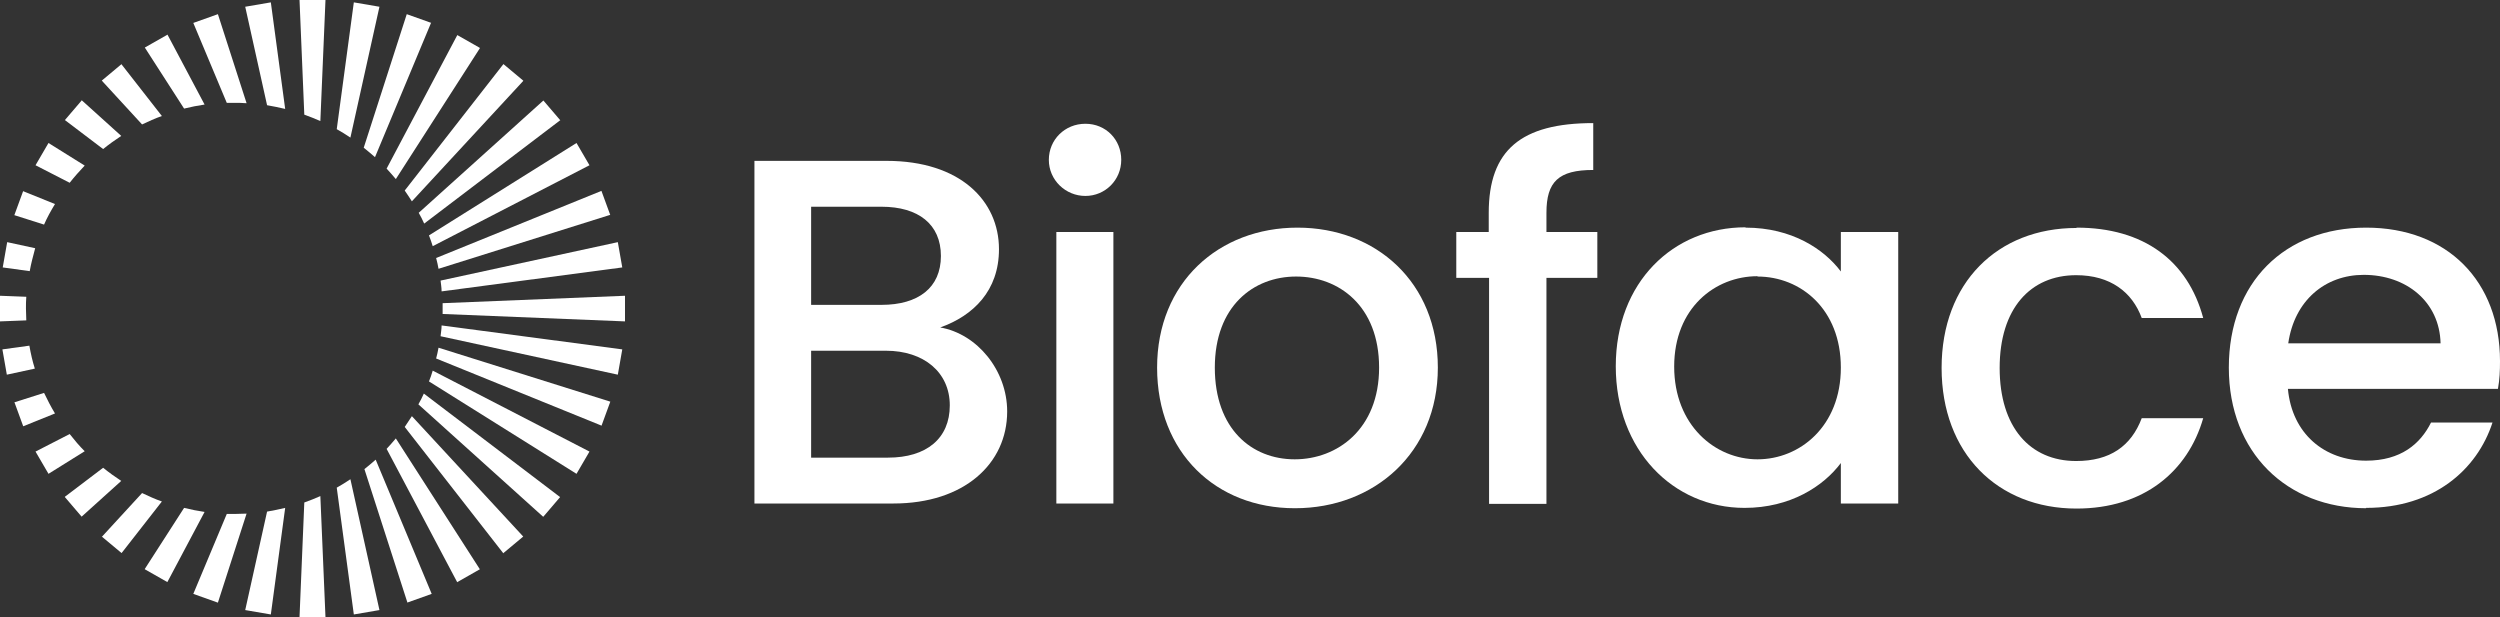 <svg xmlns="http://www.w3.org/2000/svg" width="239" height="59" viewBox="0 0 239 59" fill="none"><rect x="0" y="0" width="239" height="59" fill="#333333" stroke="none"/><g clip-path="url(#clip0_4_103)"><path d="M59.064 35.819L59.489 33.401L42.217 31.112C42.217 31.467 42.151 31.789 42.119 32.144L59.064 35.819Z" fill="white"></path><path d="M57.497 40.72L58.346 38.398L41.923 33.24C41.858 33.594 41.792 33.917 41.694 34.272L57.497 40.687V40.72Z" fill="white"></path><path d="M55.114 45.298L56.354 43.17L41.368 35.432C41.27 35.787 41.139 36.142 41.009 36.464L55.114 45.298Z" fill="white"></path><path d="M51.947 49.392L53.546 47.522L40.519 37.625C40.356 37.979 40.193 38.334 39.997 38.656L51.914 49.392H51.947Z" fill="white"></path><path d="M48.127 52.874L50.02 51.294L39.376 39.785C39.148 40.139 38.919 40.462 38.691 40.816L48.127 52.907V52.874Z" fill="white"></path><path d="M43.719 55.647L45.874 54.422L37.842 41.913C37.548 42.267 37.254 42.59 36.96 42.912L43.719 55.679V55.647Z" fill="white"></path><path d="M38.919 57.614L41.27 56.775L35.915 43.944C35.556 44.266 35.197 44.556 34.838 44.846L38.952 57.614H38.919Z" fill="white"></path><path d="M33.826 58.742L36.275 58.323L33.499 45.814C33.075 46.104 32.65 46.362 32.193 46.62L33.826 58.742Z" fill="white"></path><path d="M28.634 59H31.116L30.626 47.426C30.136 47.651 29.614 47.845 29.091 48.038L28.634 59Z" fill="white"></path><path d="M23.443 58.323L25.892 58.742L27.263 48.554C26.708 48.683 26.12 48.812 25.532 48.909L23.443 58.323Z" fill="white"></path><path d="M21.68 49.134L18.48 56.775L20.831 57.614L23.573 49.102C23.182 49.102 22.79 49.134 22.431 49.134C22.202 49.134 21.941 49.134 21.712 49.134H21.68Z" fill="white"></path><path d="M13.844 54.422L15.999 55.647L19.558 48.941C18.904 48.844 18.252 48.715 17.599 48.554L13.844 54.39V54.422Z" fill="white"></path><path d="M9.73 51.294L11.623 52.874L15.476 47.941C14.823 47.716 14.203 47.426 13.582 47.136L9.73 51.327V51.294Z" fill="white"></path><path d="M6.204 47.522L7.803 49.392L11.591 45.975C11.003 45.588 10.415 45.169 9.86 44.718L6.204 47.49V47.522Z" fill="white"></path><path d="M3.396 43.17L4.636 45.298L8.097 43.138C7.575 42.622 7.118 42.074 6.661 41.493L3.396 43.17Z" fill="white"></path><path d="M1.371 38.431L2.22 40.752L5.257 39.527C4.865 38.882 4.538 38.237 4.212 37.56L1.371 38.463V38.431Z" fill="white"></path><path d="M0.229 33.401L0.653 35.819L3.33 35.239C3.102 34.529 2.939 33.788 2.808 33.046L0.229 33.401Z" fill="white"></path><path d="M2.514 28.372L0 28.275V30.725L2.514 30.628C2.514 30.241 2.481 29.887 2.481 29.5C2.481 29.113 2.481 28.759 2.514 28.372Z" fill="white"></path><path d="M0.686 23.149L0.261 25.567L2.841 25.921C2.971 25.18 3.167 24.471 3.363 23.729L0.686 23.149Z" fill="white"></path><path d="M2.22 18.248L1.371 20.569L4.212 21.472C4.506 20.795 4.865 20.15 5.257 19.506L2.22 18.28V18.248Z" fill="white"></path><path d="M4.636 13.67L3.396 15.798L6.661 17.474C7.118 16.894 7.608 16.346 8.097 15.83L4.636 13.67Z" fill="white"></path><path d="M7.803 9.608L6.204 11.478L9.86 14.25C10.415 13.799 11.003 13.38 11.591 12.993L7.803 9.575V9.608Z" fill="white"></path><path d="M11.623 6.126L9.73 7.705L13.582 11.897C14.203 11.607 14.823 11.316 15.476 11.091L11.623 6.158V6.126Z" fill="white"></path><path d="M15.999 3.321L13.844 4.546L17.599 10.381C18.252 10.22 18.904 10.091 19.558 9.995L15.999 3.289V3.321Z" fill="white"></path><path d="M23.573 9.866L20.831 1.354L18.48 2.192L21.68 9.833C21.908 9.833 22.169 9.833 22.398 9.833C22.79 9.833 23.182 9.833 23.541 9.866H23.573Z" fill="white"></path><path d="M25.892 0.226L23.443 0.645L25.532 10.059C26.12 10.156 26.708 10.285 27.263 10.414L25.892 0.226Z" fill="white"></path><path d="M31.116 0H28.634L29.091 10.962C29.614 11.155 30.136 11.349 30.626 11.574L31.116 0Z" fill="white"></path><path d="M36.275 0.645L33.826 0.226L32.193 12.348C32.65 12.606 33.075 12.864 33.499 13.154L36.275 0.645Z" fill="white"></path><path d="M41.237 2.192L38.886 1.354L34.773 14.121C35.132 14.412 35.523 14.734 35.85 15.024L41.205 2.192H41.237Z" fill="white"></path><path d="M45.874 4.578L43.719 3.353L36.96 16.12C37.254 16.443 37.548 16.765 37.842 17.12L45.874 4.61V4.578Z" fill="white"></path><path d="M50.02 7.705L48.127 6.126L38.691 18.216C38.919 18.538 39.148 18.893 39.376 19.247L50.02 7.738V7.705Z" fill="white"></path><path d="M53.546 11.478L51.947 9.608L40.029 20.344C40.225 20.666 40.388 21.021 40.552 21.375L53.579 11.478H53.546Z" fill="white"></path><path d="M56.354 15.798L55.114 13.67L41.009 22.504C41.139 22.858 41.27 23.181 41.368 23.535L56.354 15.798Z" fill="white"></path><path d="M58.346 20.569L57.497 18.248L41.694 24.664C41.792 25.019 41.858 25.341 41.923 25.696L58.346 20.537V20.569Z" fill="white"></path><path d="M59.489 25.567L59.064 23.149L42.119 26.824C42.151 27.146 42.217 27.501 42.217 27.856L59.489 25.567Z" fill="white"></path><path d="M42.315 30.016L59.75 30.725V28.275L42.315 28.984C42.315 29.145 42.315 29.307 42.315 29.5C42.315 29.693 42.315 29.855 42.315 30.016Z" fill="white"></path><path d="M85.38 48.135H72.124V15.379H84.76C91.78 15.379 95.502 19.183 95.502 23.826C95.502 27.791 93.053 30.177 89.886 31.305C93.412 31.918 96.286 35.4 96.286 39.333C96.286 44.331 92.172 48.135 85.413 48.135H85.38ZM84.27 19.763H77.544V29.145H84.27C87.797 29.145 89.951 27.501 89.951 24.471C89.951 21.44 87.797 19.763 84.27 19.763ZM84.695 33.53H77.544V43.75H84.891C88.58 43.75 90.8 41.913 90.8 38.753C90.8 35.593 88.319 33.53 84.695 33.53Z" fill="white"></path><path d="M100.269 15.282C100.269 13.348 101.804 11.832 103.763 11.832C105.722 11.832 107.191 13.348 107.191 15.282C107.191 17.216 105.656 18.732 103.763 18.732C101.869 18.732 100.269 17.216 100.269 15.282ZM100.987 22.181H106.44V48.135H100.987V22.181Z" fill="white"></path><path d="M123.777 48.586C116.268 48.586 110.619 43.299 110.619 35.142C110.619 26.985 116.529 21.762 124.038 21.762C131.548 21.762 137.458 26.985 137.458 35.142C137.458 43.299 131.352 48.586 123.81 48.586H123.777ZM123.777 43.911C127.826 43.911 131.842 41.042 131.842 35.142C131.842 29.242 127.989 26.437 123.908 26.437C119.827 26.437 116.137 29.274 116.137 35.142C116.137 41.01 119.663 43.911 123.777 43.911Z" fill="white"></path><path d="M142.323 26.566H139.221V22.181H142.323V20.344C142.323 14.347 145.424 11.768 152.314 11.768V16.249C148.983 16.249 147.84 17.378 147.84 20.344V22.181H152.705V26.566H147.84V48.167H142.355V26.566H142.323Z" fill="white"></path><path d="M166.876 21.762C171.316 21.762 174.385 23.826 175.985 25.954V22.181H181.47V48.135H175.985V44.266C174.32 46.491 171.153 48.554 166.778 48.554C159.954 48.554 154.468 43.041 154.468 35.013C154.468 26.985 159.954 21.73 166.876 21.73V21.762ZM168.018 26.405C163.97 26.405 160.052 29.436 160.052 35.045C160.052 40.655 163.97 43.911 168.018 43.911C172.067 43.911 175.985 40.752 175.985 35.142C175.985 29.532 172.132 26.437 168.018 26.437V26.405Z" fill="white"></path><path d="M198.514 21.762C204.946 21.762 209.158 24.922 210.627 30.403H204.75C203.836 27.92 201.746 26.308 198.481 26.308C194.106 26.308 191.167 29.5 191.167 35.174C191.167 40.849 194.073 44.073 198.481 44.073C201.713 44.073 203.738 42.654 204.75 39.978H210.627C209.158 45.072 204.946 48.619 198.514 48.619C190.971 48.619 185.617 43.331 185.617 35.174C185.617 27.017 190.971 21.794 198.514 21.794V21.762Z" fill="white"></path><path d="M226.201 48.586C218.659 48.586 213.076 43.299 213.076 35.142C213.076 26.985 218.43 21.762 226.201 21.762C233.972 21.762 239 26.889 239 34.529C239 35.432 238.967 36.27 238.804 37.173H218.724C219.116 41.461 222.218 44.04 226.201 44.04C229.531 44.04 231.392 42.428 232.405 40.397H238.282C236.812 44.911 232.666 48.554 226.201 48.554V48.586ZM218.757 32.821H233.319C233.221 28.823 230.021 26.276 225.973 26.276C222.283 26.276 219.345 28.726 218.757 32.821Z" fill="white"></path></g><defs><clipPath id="clip0_4_103"><rect width="239" height="59" fill="white"></rect></clipPath></defs></svg>